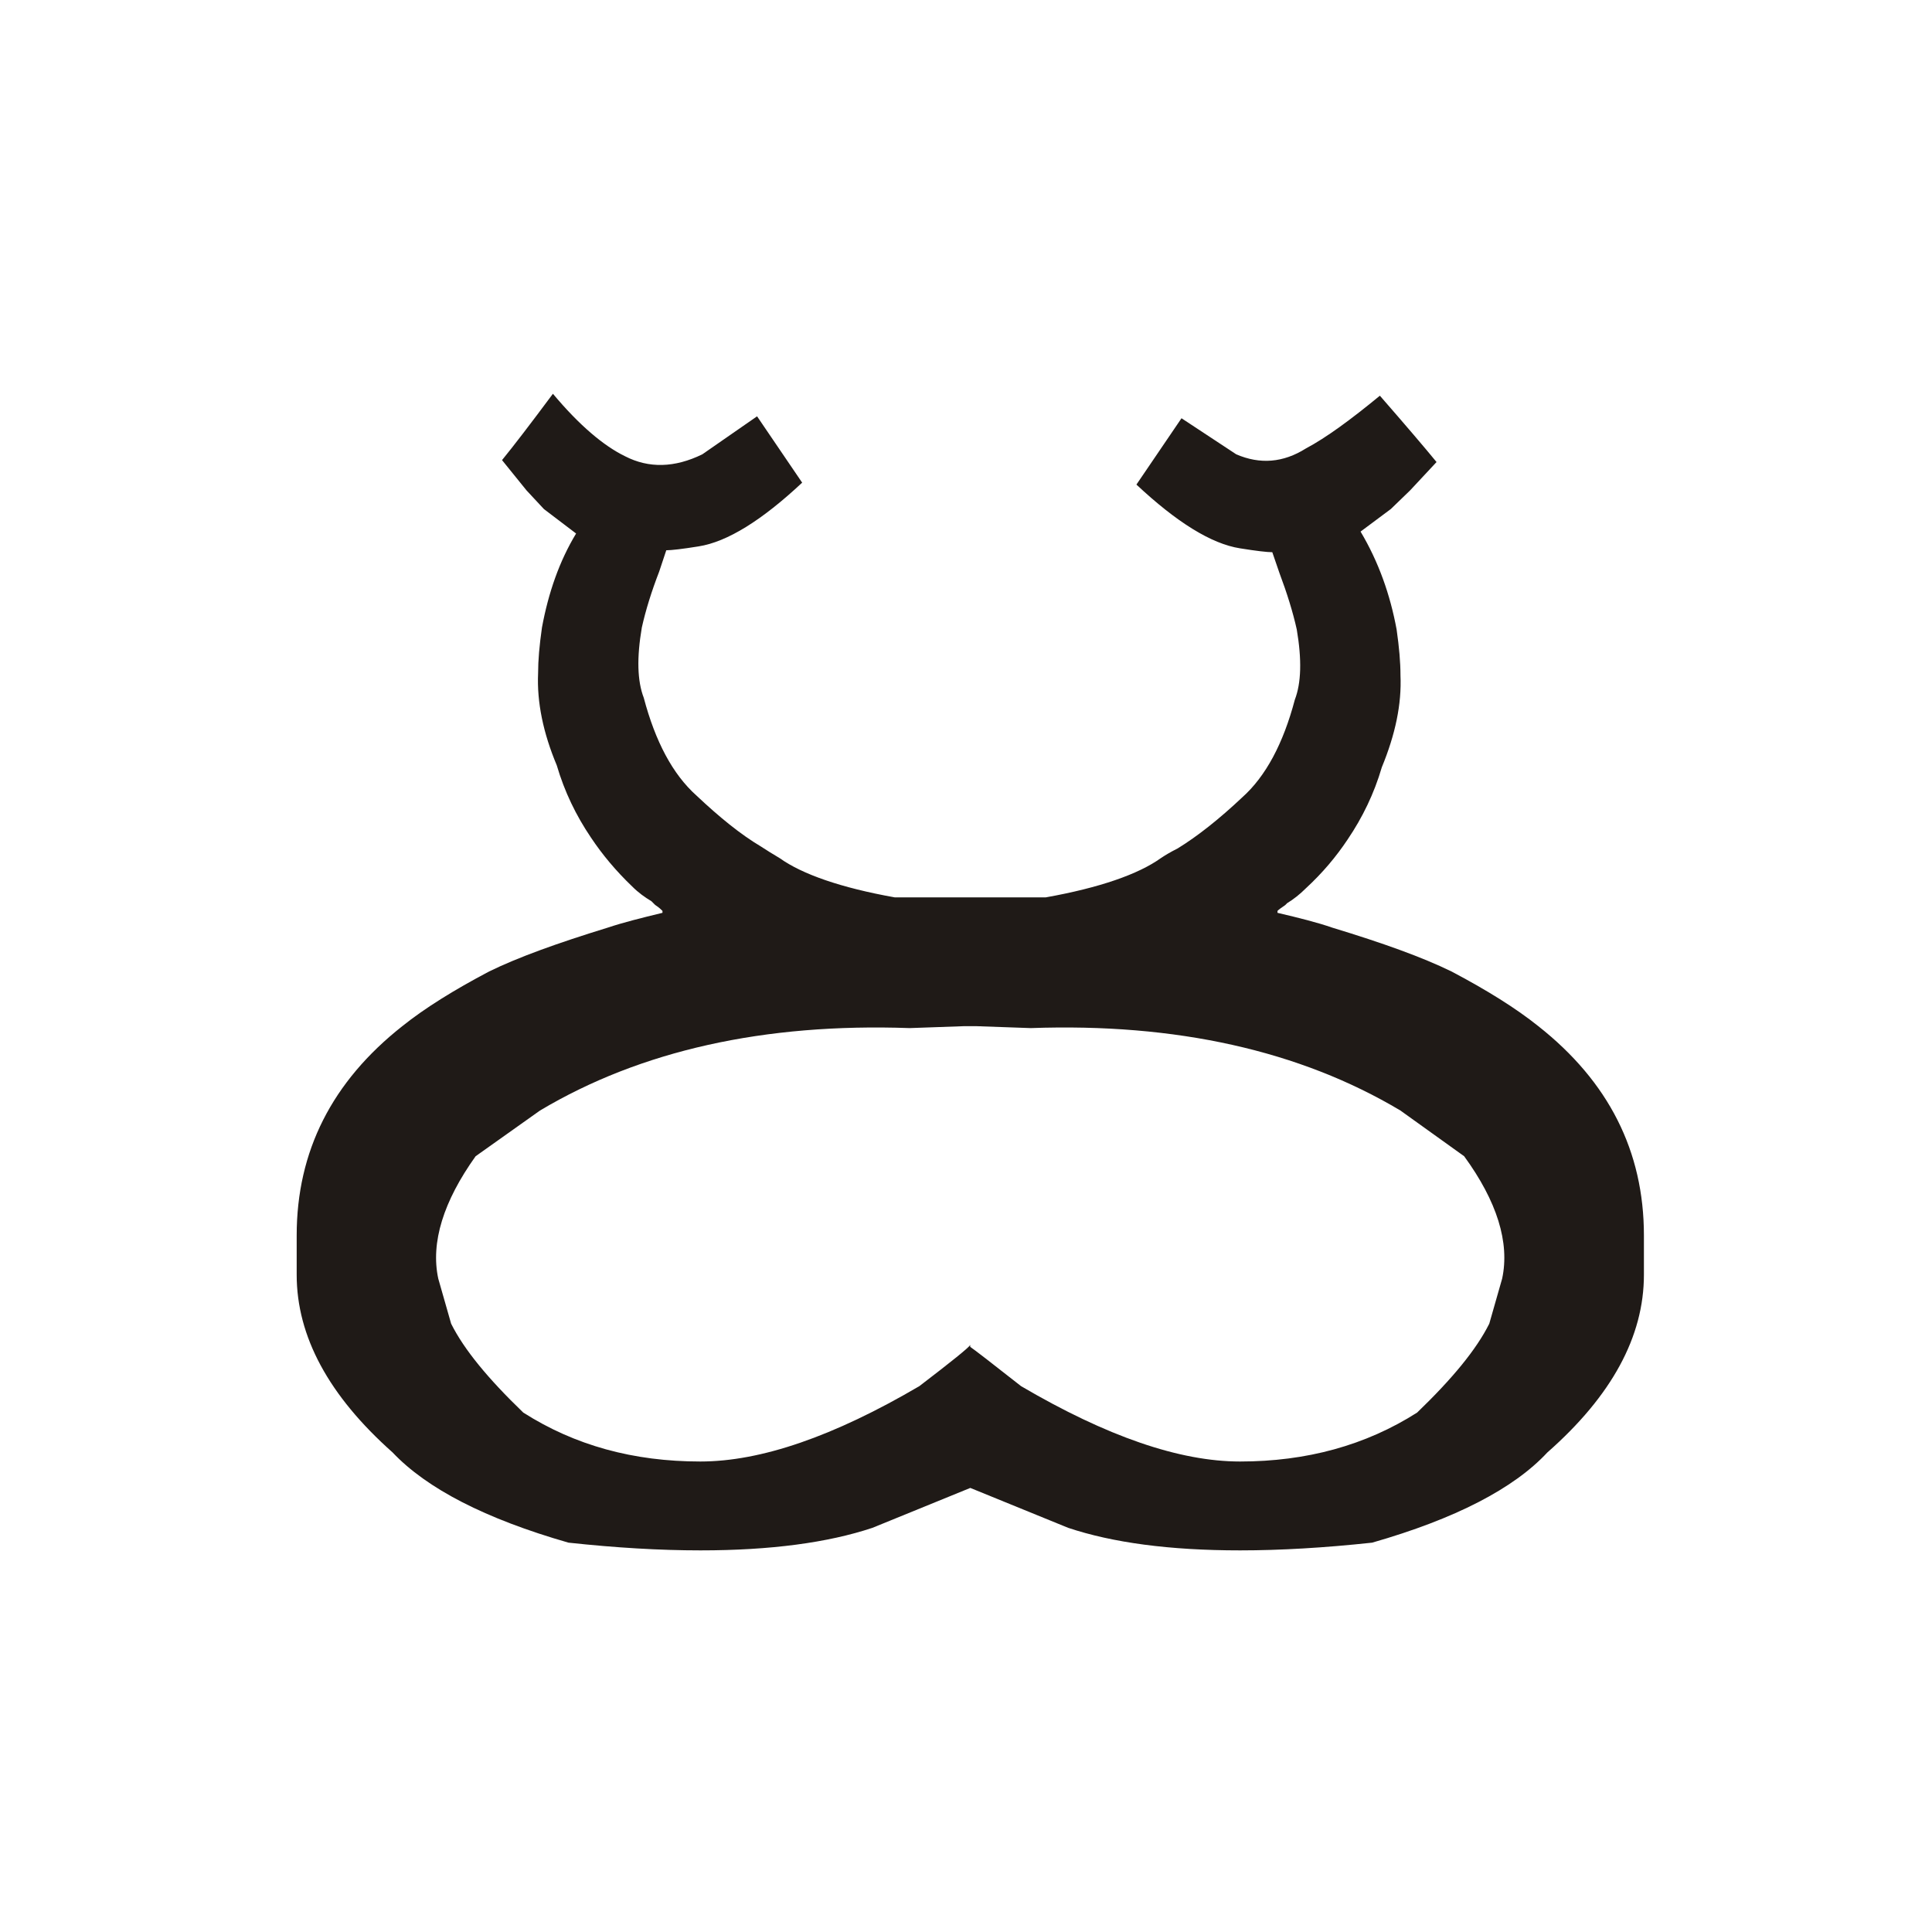 <?xml version="1.0" encoding="UTF-8"?>
<!DOCTYPE svg PUBLIC "-//W3C//DTD SVG 1.1//EN" "http://www.w3.org/Graphics/SVG/1.1/DTD/svg11.dtd">
<!-- Creator: CorelDRAW -->
<svg xmlns="http://www.w3.org/2000/svg" xml:space="preserve" width="150px" height="150px" style="shape-rendering:geometricPrecision; text-rendering:geometricPrecision; image-rendering:optimizeQuality; fill-rule:evenodd; clip-rule:evenodd"
viewBox="0 0 150 150"
 xmlns:xlink="http://www.w3.org/1999/xlink">
 <defs>
  <style type="text/css">
   <![CDATA[
    .fil0 {fill:#1F1A17;fill-rule:nonzero}
   ]]>
  </style>
 </defs>
 <g id="Layer_x0020_1">
  <path class="fil0" d="M74.878 79.671l-4.251 0.15c-11.3,-0.4 -20.9,1.749 -28.7,6.399l-5 3.55c-2.5,3.5 -3.501,6.7 -2.901,9.5l1 3.501c1,2 2.85,4.25 5.6,6.9 4,2.55 8.55,3.8 13.75,3.8 4.7,0 10.35,-1.95 17,-5.85 2.55,-1.95 3.85,-3 3.951,-3.2l0 0.15c0.3,0.2 1.599,1.2 3.95,3.05 6.65,3.9 12.3,5.85 17,5.85 5.151,0 9.75,-1.25 13.75,-3.8 2.75,-2.65 4.6,-4.9 5.6,-6.9l1 -3.501c0.6,-2.799 -0.4,-6 -2.95,-9.5l-4.95 -3.55c-7.8,-4.65 -17.4,-6.8 -28.7,-6.399l-4.25 -0.15 -0.9 0zm-24 -9.4c-0.1,-0.1 -0.201,-0.2 -0.3,-0.3 -0.501,-0.3 -1,-0.65 -1.5,-1.15 -1.251,-1.2 -2.301,-2.45 -3.201,-3.8 -1.149,-1.7 -2.049,-3.55 -2.649,-5.6 -1.05,-2.5 -1.551,-4.9 -1.45,-7.15 0,-1 0.1,-2.15 0.3,-3.55 0.5,-2.7 1.35,-5.15 2.65,-7.299l-2.5 -1.9 -1.35 -1.45 -1.9 -2.349c0.9,-1.101 2.2,-2.8 3.951,-5.151 2.049,2.451 3.95,4.05 5.6,4.851 1.85,0.95 3.85,0.9 6,-0.15l4.25 -2.95 3.501 5.15c-3.1,2.901 -5.8,4.6 -8.05,4.95 -1.25,0.201 -2.1,0.3 -2.5,0.3l-0.549 1.65c-0.6,1.551 -1.05,3 -1.35,4.35 -0.4,2.35 -0.351,4.15 0.15,5.451 0.9,3.399 2.25,5.949 4.1,7.599 1.75,1.65 3.4,3 5,3.951 0.45,0.3 0.951,0.6 1.45,0.9 1.75,1.25 4.75,2.3 8.95,3.05l11.7 0c4.2,-0.75 7.2,-1.8 8.949,-3.05 0.3,-0.201 0.7,-0.45 1.3,-0.75 1.55,-0.951 3.25,-2.301 5,-3.951 1.851,-1.65 3.201,-4.2 4.101,-7.599 0.5,-1.3 0.549,-3.1 0.15,-5.451 -0.3,-1.35 -0.75,-2.799 -1.35,-4.4l-0.55 -1.6c-0.4,0 -1.25,-0.099 -2.5,-0.3 -2.25,-0.35 -4.95,-2.049 -8.049,-4.95l3.5 -5.15 4.25 2.8c1.851,0.8 3.651,0.65 5.4,-0.45 1.6,-0.85 3.501,-2.25 5.751,-4.101 2.049,2.35 3.5,4.05 4.4,5.151l-2.05 2.199 -1.5 1.45 -2.349 1.75c1.4,2.349 2.3,4.899 2.799,7.599 0.201,1.401 0.3,2.55 0.3,3.55 0.1,2.25 -0.399,4.6 -1.449,7.15 -0.6,2.049 -1.5,3.9 -2.65,5.6 -0.9,1.35 -1.95,2.6 -3.25,3.8 -0.45,0.45 -0.95,0.85 -1.449,1.15l-0.15 0.15c-0.3,0.2 -0.501,0.35 -0.6,0.45l0 0.15c1.7,0.4 3.099,0.75 4.25,1.15 3.95,1.2 7,2.3 9.25,3.399 2.75,1.45 5,2.85 6.75,4.251 5.45,4.299 8.199,9.699 8.199,16.25l0 3.05c0,4.8 -2.499,9.4 -7.5,13.8 -2.6,2.8 -7.149,5.151 -13.599,7 -3.7,0.4 -7.15,0.6 -10.251,0.6 -5.499,0 -9.9,-0.6 -13.35,-1.75l-7.599 -3.099 -7.6 3.099c-3.45,1.15 -7.9,1.75 -13.35,1.75 -3.15,0 -6.55,-0.2 -10.25,-0.6 -6.45,-1.85 -11.001,-4.2 -13.65,-7 -4.95,-4.4 -7.45,-9 -7.45,-13.8l0 -3.05c0,-6.55 2.75,-11.95 8.2,-16.25 1.749,-1.401 3.999,-2.8 6.75,-4.251 2.25,-1.1 5.3,-2.199 9.2,-3.399 1.2,-0.4 2.6,-0.75 4.25,-1.15l0 -0.15c-0.099,-0.1 -0.249,-0.25 -0.549,-0.45z"/>
 </g>
</svg>
